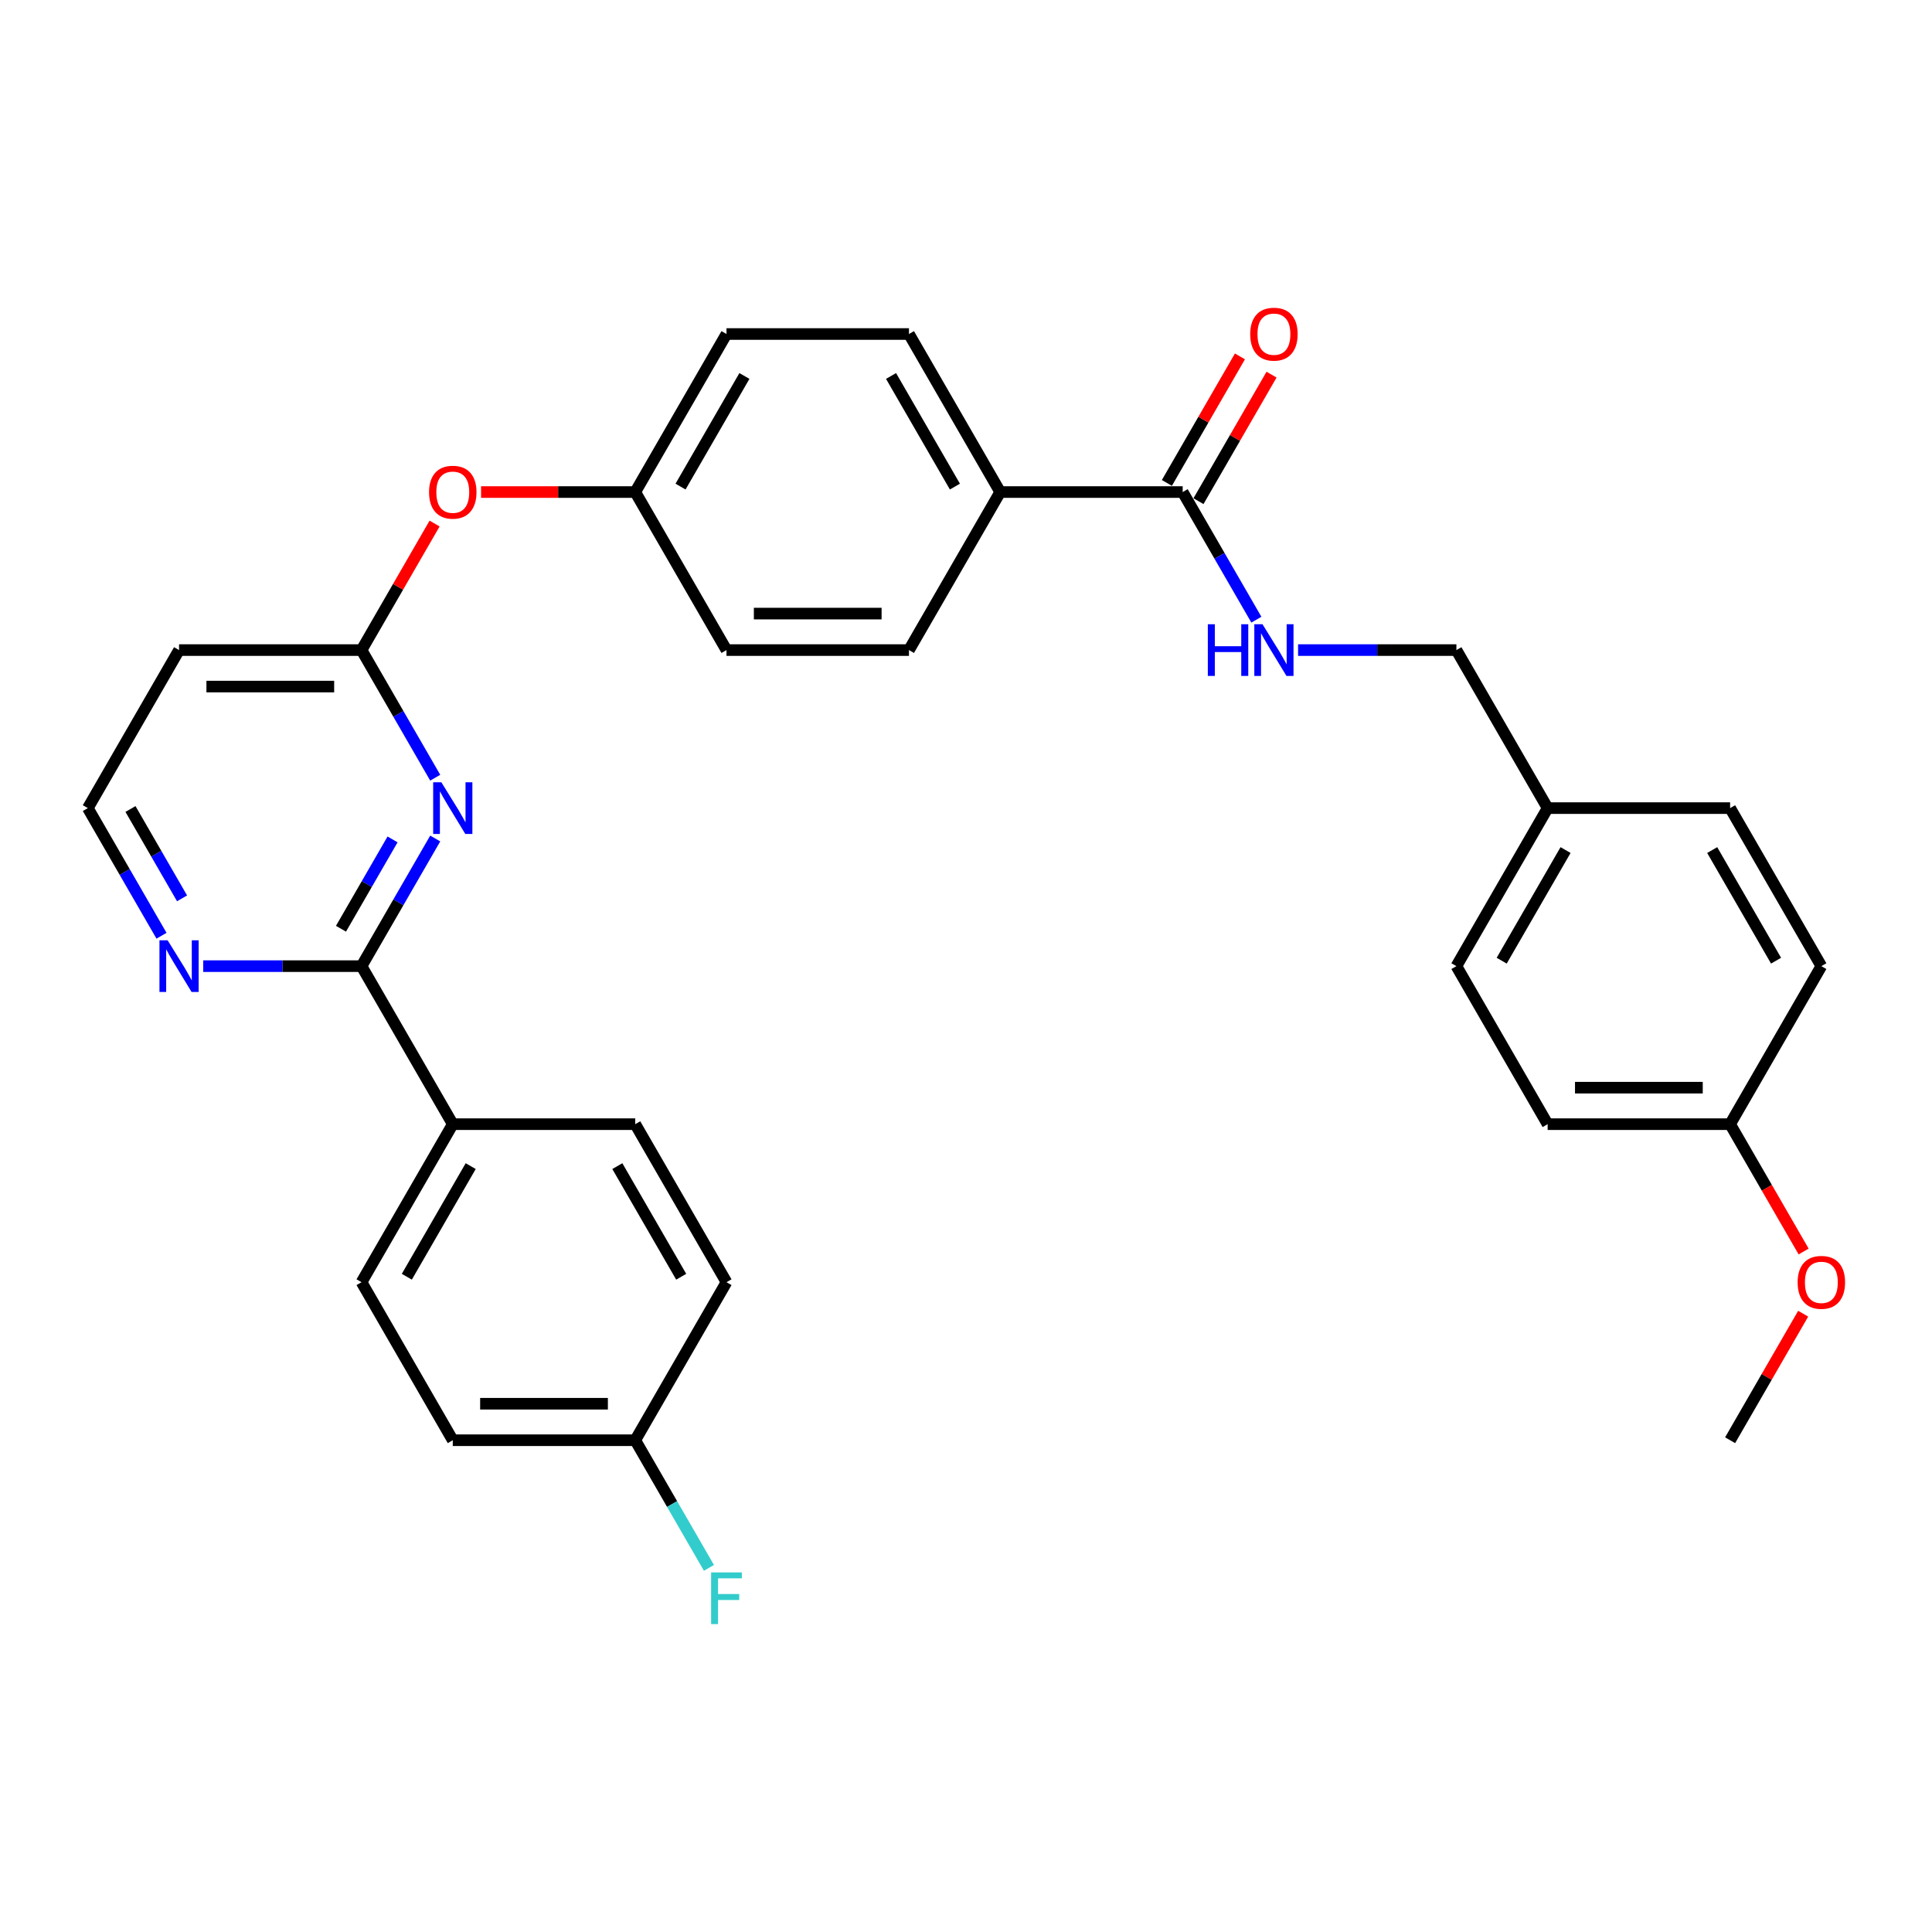 <?xml version='1.0' encoding='iso-8859-1'?>
<svg version='1.1' baseProfile='full'
              xmlns='http://www.w3.org/2000/svg'
                      xmlns:rdkit='http://www.rdkit.org/xml'
                      xmlns:xlink='http://www.w3.org/1999/xlink'
                  xml:space='preserve'
width='1000px' height='1000px' viewBox='0 0 1000 1000'>
<!-- END OF HEADER -->
<rect style='opacity:1.0;fill:#FFFFFF;stroke:none' width='1000' height='1000' x='0' y='0'> </rect>
<path class='bond-0' d='M 225.27,434.012 L 206.2,467.042' style='fill:none;fill-rule:evenodd;stroke:#0000FF;stroke-width:6px;stroke-linecap:butt;stroke-linejoin:miter;stroke-opacity:1' />
<path class='bond-0' d='M 206.2,467.042 L 187.129,500.073' style='fill:none;fill-rule:evenodd;stroke:#000000;stroke-width:6px;stroke-linecap:butt;stroke-linejoin:miter;stroke-opacity:1' />
<path class='bond-0' d='M 203.189,434.476 L 189.84,457.597' style='fill:none;fill-rule:evenodd;stroke:#0000FF;stroke-width:6px;stroke-linecap:butt;stroke-linejoin:miter;stroke-opacity:1' />
<path class='bond-0' d='M 189.84,457.597 L 176.491,480.719' style='fill:none;fill-rule:evenodd;stroke:#000000;stroke-width:6px;stroke-linecap:butt;stroke-linejoin:miter;stroke-opacity:1' />
<path class='bond-1' d='M 225.27,402.541 L 206.2,369.511' style='fill:none;fill-rule:evenodd;stroke:#0000FF;stroke-width:6px;stroke-linecap:butt;stroke-linejoin:miter;stroke-opacity:1' />
<path class='bond-1' d='M 206.2,369.511 L 187.129,336.481' style='fill:none;fill-rule:evenodd;stroke:#000000;stroke-width:6px;stroke-linecap:butt;stroke-linejoin:miter;stroke-opacity:1' />
<path class='bond-4' d='M 187.129,500.073 L 146.157,500.073' style='fill:none;fill-rule:evenodd;stroke:#000000;stroke-width:6px;stroke-linecap:butt;stroke-linejoin:miter;stroke-opacity:1' />
<path class='bond-4' d='M 146.157,500.073 L 105.185,500.073' style='fill:none;fill-rule:evenodd;stroke:#0000FF;stroke-width:6px;stroke-linecap:butt;stroke-linejoin:miter;stroke-opacity:1' />
<path class='bond-5' d='M 187.129,500.073 L 234.354,581.869' style='fill:none;fill-rule:evenodd;stroke:#000000;stroke-width:6px;stroke-linecap:butt;stroke-linejoin:miter;stroke-opacity:1' />
<path class='bond-7' d='M 187.129,336.481 L 92.68,336.481' style='fill:none;fill-rule:evenodd;stroke:#000000;stroke-width:6px;stroke-linecap:butt;stroke-linejoin:miter;stroke-opacity:1' />
<path class='bond-7' d='M 172.962,355.371 L 106.847,355.371' style='fill:none;fill-rule:evenodd;stroke:#000000;stroke-width:6px;stroke-linecap:butt;stroke-linejoin:miter;stroke-opacity:1' />
<path class='bond-8' d='M 187.129,336.481 L 206.036,303.734' style='fill:none;fill-rule:evenodd;stroke:#000000;stroke-width:6px;stroke-linecap:butt;stroke-linejoin:miter;stroke-opacity:1' />
<path class='bond-8' d='M 206.036,303.734 L 224.942,270.987' style='fill:none;fill-rule:evenodd;stroke:#FF0000;stroke-width:6px;stroke-linecap:butt;stroke-linejoin:miter;stroke-opacity:1' />
<path class='bond-2' d='M 612.154,254.684 L 517.704,254.684' style='fill:none;fill-rule:evenodd;stroke:#000000;stroke-width:6px;stroke-linecap:butt;stroke-linejoin:miter;stroke-opacity:1' />
<path class='bond-3' d='M 612.154,254.684 L 631.224,287.715' style='fill:none;fill-rule:evenodd;stroke:#000000;stroke-width:6px;stroke-linecap:butt;stroke-linejoin:miter;stroke-opacity:1' />
<path class='bond-3' d='M 631.224,287.715 L 650.295,320.745' style='fill:none;fill-rule:evenodd;stroke:#0000FF;stroke-width:6px;stroke-linecap:butt;stroke-linejoin:miter;stroke-opacity:1' />
<path class='bond-9' d='M 620.334,259.407 L 639.24,226.66' style='fill:none;fill-rule:evenodd;stroke:#000000;stroke-width:6px;stroke-linecap:butt;stroke-linejoin:miter;stroke-opacity:1' />
<path class='bond-9' d='M 639.24,226.66 L 658.147,193.913' style='fill:none;fill-rule:evenodd;stroke:#FF0000;stroke-width:6px;stroke-linecap:butt;stroke-linejoin:miter;stroke-opacity:1' />
<path class='bond-9' d='M 603.975,249.962 L 622.881,217.215' style='fill:none;fill-rule:evenodd;stroke:#000000;stroke-width:6px;stroke-linecap:butt;stroke-linejoin:miter;stroke-opacity:1' />
<path class='bond-9' d='M 622.881,217.215 L 641.788,184.468' style='fill:none;fill-rule:evenodd;stroke:#FF0000;stroke-width:6px;stroke-linecap:butt;stroke-linejoin:miter;stroke-opacity:1' />
<path class='bond-16' d='M 671.885,336.481 L 712.857,336.481' style='fill:none;fill-rule:evenodd;stroke:#0000FF;stroke-width:6px;stroke-linecap:butt;stroke-linejoin:miter;stroke-opacity:1' />
<path class='bond-16' d='M 712.857,336.481 L 753.829,336.481' style='fill:none;fill-rule:evenodd;stroke:#000000;stroke-width:6px;stroke-linecap:butt;stroke-linejoin:miter;stroke-opacity:1' />
<path class='bond-31' d='M 83.595,484.337 L 64.525,451.307' style='fill:none;fill-rule:evenodd;stroke:#0000FF;stroke-width:6px;stroke-linecap:butt;stroke-linejoin:miter;stroke-opacity:1' />
<path class='bond-31' d='M 64.525,451.307 L 45.455,418.277' style='fill:none;fill-rule:evenodd;stroke:#000000;stroke-width:6px;stroke-linecap:butt;stroke-linejoin:miter;stroke-opacity:1' />
<path class='bond-31' d='M 94.233,464.983 L 80.884,441.862' style='fill:none;fill-rule:evenodd;stroke:#0000FF;stroke-width:6px;stroke-linecap:butt;stroke-linejoin:miter;stroke-opacity:1' />
<path class='bond-31' d='M 80.884,441.862 L 67.535,418.741' style='fill:none;fill-rule:evenodd;stroke:#000000;stroke-width:6px;stroke-linecap:butt;stroke-linejoin:miter;stroke-opacity:1' />
<path class='bond-10' d='M 234.354,581.869 L 187.129,663.665' style='fill:none;fill-rule:evenodd;stroke:#000000;stroke-width:6px;stroke-linecap:butt;stroke-linejoin:miter;stroke-opacity:1' />
<path class='bond-10' d='M 243.63,603.583 L 210.572,660.84' style='fill:none;fill-rule:evenodd;stroke:#000000;stroke-width:6px;stroke-linecap:butt;stroke-linejoin:miter;stroke-opacity:1' />
<path class='bond-11' d='M 234.354,581.869 L 328.804,581.869' style='fill:none;fill-rule:evenodd;stroke:#000000;stroke-width:6px;stroke-linecap:butt;stroke-linejoin:miter;stroke-opacity:1' />
<path class='bond-6' d='M 517.704,254.684 L 470.479,172.888' style='fill:none;fill-rule:evenodd;stroke:#000000;stroke-width:6px;stroke-linecap:butt;stroke-linejoin:miter;stroke-opacity:1' />
<path class='bond-6' d='M 494.261,251.86 L 461.204,194.603' style='fill:none;fill-rule:evenodd;stroke:#000000;stroke-width:6px;stroke-linecap:butt;stroke-linejoin:miter;stroke-opacity:1' />
<path class='bond-33' d='M 517.704,254.684 L 470.479,336.481' style='fill:none;fill-rule:evenodd;stroke:#000000;stroke-width:6px;stroke-linecap:butt;stroke-linejoin:miter;stroke-opacity:1' />
<path class='bond-14' d='M 92.68,336.481 L 45.455,418.277' style='fill:none;fill-rule:evenodd;stroke:#000000;stroke-width:6px;stroke-linecap:butt;stroke-linejoin:miter;stroke-opacity:1' />
<path class='bond-15' d='M 248.994,254.684 L 288.899,254.684' style='fill:none;fill-rule:evenodd;stroke:#FF0000;stroke-width:6px;stroke-linecap:butt;stroke-linejoin:miter;stroke-opacity:1' />
<path class='bond-15' d='M 288.899,254.684 L 328.804,254.684' style='fill:none;fill-rule:evenodd;stroke:#000000;stroke-width:6px;stroke-linecap:butt;stroke-linejoin:miter;stroke-opacity:1' />
<path class='bond-22' d='M 187.129,663.665 L 234.354,745.461' style='fill:none;fill-rule:evenodd;stroke:#000000;stroke-width:6px;stroke-linecap:butt;stroke-linejoin:miter;stroke-opacity:1' />
<path class='bond-23' d='M 328.804,581.869 L 376.029,663.665' style='fill:none;fill-rule:evenodd;stroke:#000000;stroke-width:6px;stroke-linecap:butt;stroke-linejoin:miter;stroke-opacity:1' />
<path class='bond-23' d='M 319.529,603.583 L 352.586,660.84' style='fill:none;fill-rule:evenodd;stroke:#000000;stroke-width:6px;stroke-linecap:butt;stroke-linejoin:miter;stroke-opacity:1' />
<path class='bond-12' d='M 470.479,336.481 L 376.029,336.481' style='fill:none;fill-rule:evenodd;stroke:#000000;stroke-width:6px;stroke-linecap:butt;stroke-linejoin:miter;stroke-opacity:1' />
<path class='bond-12' d='M 456.312,317.591 L 390.197,317.591' style='fill:none;fill-rule:evenodd;stroke:#000000;stroke-width:6px;stroke-linecap:butt;stroke-linejoin:miter;stroke-opacity:1' />
<path class='bond-13' d='M 470.479,172.888 L 376.029,172.888' style='fill:none;fill-rule:evenodd;stroke:#000000;stroke-width:6px;stroke-linecap:butt;stroke-linejoin:miter;stroke-opacity:1' />
<path class='bond-20' d='M 328.804,254.684 L 376.029,336.481' style='fill:none;fill-rule:evenodd;stroke:#000000;stroke-width:6px;stroke-linecap:butt;stroke-linejoin:miter;stroke-opacity:1' />
<path class='bond-21' d='M 328.804,254.684 L 376.029,172.888' style='fill:none;fill-rule:evenodd;stroke:#000000;stroke-width:6px;stroke-linecap:butt;stroke-linejoin:miter;stroke-opacity:1' />
<path class='bond-21' d='M 352.247,251.86 L 385.305,194.603' style='fill:none;fill-rule:evenodd;stroke:#000000;stroke-width:6px;stroke-linecap:butt;stroke-linejoin:miter;stroke-opacity:1' />
<path class='bond-18' d='M 753.829,336.481 L 801.054,418.277' style='fill:none;fill-rule:evenodd;stroke:#000000;stroke-width:6px;stroke-linecap:butt;stroke-linejoin:miter;stroke-opacity:1' />
<path class='bond-17' d='M 328.804,745.461 L 376.029,663.665' style='fill:none;fill-rule:evenodd;stroke:#000000;stroke-width:6px;stroke-linecap:butt;stroke-linejoin:miter;stroke-opacity:1' />
<path class='bond-24' d='M 328.804,745.461 L 347.875,778.491' style='fill:none;fill-rule:evenodd;stroke:#000000;stroke-width:6px;stroke-linecap:butt;stroke-linejoin:miter;stroke-opacity:1' />
<path class='bond-24' d='M 347.875,778.491 L 366.945,811.522' style='fill:none;fill-rule:evenodd;stroke:#33CCCC;stroke-width:6px;stroke-linecap:butt;stroke-linejoin:miter;stroke-opacity:1' />
<path class='bond-32' d='M 328.804,745.461 L 234.354,745.461' style='fill:none;fill-rule:evenodd;stroke:#000000;stroke-width:6px;stroke-linecap:butt;stroke-linejoin:miter;stroke-opacity:1' />
<path class='bond-32' d='M 314.637,726.571 L 248.522,726.571' style='fill:none;fill-rule:evenodd;stroke:#000000;stroke-width:6px;stroke-linecap:butt;stroke-linejoin:miter;stroke-opacity:1' />
<path class='bond-25' d='M 801.054,418.277 L 895.504,418.277' style='fill:none;fill-rule:evenodd;stroke:#000000;stroke-width:6px;stroke-linecap:butt;stroke-linejoin:miter;stroke-opacity:1' />
<path class='bond-26' d='M 801.054,418.277 L 753.829,500.073' style='fill:none;fill-rule:evenodd;stroke:#000000;stroke-width:6px;stroke-linecap:butt;stroke-linejoin:miter;stroke-opacity:1' />
<path class='bond-26' d='M 810.33,439.991 L 777.272,497.248' style='fill:none;fill-rule:evenodd;stroke:#000000;stroke-width:6px;stroke-linecap:butt;stroke-linejoin:miter;stroke-opacity:1' />
<path class='bond-19' d='M 895.504,581.869 L 801.054,581.869' style='fill:none;fill-rule:evenodd;stroke:#000000;stroke-width:6px;stroke-linecap:butt;stroke-linejoin:miter;stroke-opacity:1' />
<path class='bond-19' d='M 881.337,562.979 L 815.222,562.979' style='fill:none;fill-rule:evenodd;stroke:#000000;stroke-width:6px;stroke-linecap:butt;stroke-linejoin:miter;stroke-opacity:1' />
<path class='bond-29' d='M 895.504,581.869 L 914.531,614.824' style='fill:none;fill-rule:evenodd;stroke:#000000;stroke-width:6px;stroke-linecap:butt;stroke-linejoin:miter;stroke-opacity:1' />
<path class='bond-29' d='M 914.531,614.824 L 933.557,647.778' style='fill:none;fill-rule:evenodd;stroke:#FF0000;stroke-width:6px;stroke-linecap:butt;stroke-linejoin:miter;stroke-opacity:1' />
<path class='bond-34' d='M 895.504,581.869 L 942.729,500.073' style='fill:none;fill-rule:evenodd;stroke:#000000;stroke-width:6px;stroke-linecap:butt;stroke-linejoin:miter;stroke-opacity:1' />
<path class='bond-27' d='M 895.504,418.277 L 942.729,500.073' style='fill:none;fill-rule:evenodd;stroke:#000000;stroke-width:6px;stroke-linecap:butt;stroke-linejoin:miter;stroke-opacity:1' />
<path class='bond-27' d='M 886.229,439.991 L 919.286,497.248' style='fill:none;fill-rule:evenodd;stroke:#000000;stroke-width:6px;stroke-linecap:butt;stroke-linejoin:miter;stroke-opacity:1' />
<path class='bond-28' d='M 753.829,500.073 L 801.054,581.869' style='fill:none;fill-rule:evenodd;stroke:#000000;stroke-width:6px;stroke-linecap:butt;stroke-linejoin:miter;stroke-opacity:1' />
<path class='bond-30' d='M 933.317,679.967 L 914.411,712.714' style='fill:none;fill-rule:evenodd;stroke:#FF0000;stroke-width:6px;stroke-linecap:butt;stroke-linejoin:miter;stroke-opacity:1' />
<path class='bond-30' d='M 914.411,712.714 L 895.504,745.461' style='fill:none;fill-rule:evenodd;stroke:#000000;stroke-width:6px;stroke-linecap:butt;stroke-linejoin:miter;stroke-opacity:1' />
<path  class='atom-0' d='M 228.442 404.903
L 237.207 419.07
Q 238.076 420.468, 239.474 422.999
Q 240.872 425.53, 240.947 425.682
L 240.947 404.903
L 244.498 404.903
L 244.498 431.651
L 240.834 431.651
L 231.427 416.161
Q 230.331 414.348, 229.16 412.27
Q 228.026 410.192, 227.686 409.549
L 227.686 431.651
L 224.211 431.651
L 224.211 404.903
L 228.442 404.903
' fill='#0000FF'/>
<path  class='atom-4' d='M 625.17 323.106
L 628.796 323.106
L 628.796 334.478
L 642.473 334.478
L 642.473 323.106
L 646.1 323.106
L 646.1 349.855
L 642.473 349.855
L 642.473 337.501
L 628.796 337.501
L 628.796 349.855
L 625.17 349.855
L 625.17 323.106
' fill='#0000FF'/>
<path  class='atom-4' d='M 653.467 323.106
L 662.232 337.274
Q 663.101 338.672, 664.499 341.203
Q 665.896 343.734, 665.972 343.885
L 665.972 323.106
L 669.523 323.106
L 669.523 349.855
L 665.859 349.855
L 656.451 334.365
Q 655.356 332.551, 654.185 330.474
Q 653.051 328.396, 652.711 327.753
L 652.711 349.855
L 649.235 349.855
L 649.235 323.106
L 653.467 323.106
' fill='#0000FF'/>
<path  class='atom-5' d='M 86.767 486.699
L 95.532 500.866
Q 96.401 502.264, 97.799 504.795
Q 99.197 507.326, 99.272 507.478
L 99.272 486.699
L 102.823 486.699
L 102.823 513.447
L 99.159 513.447
L 89.752 497.957
Q 88.656 496.144, 87.485 494.066
Q 86.351 491.988, 86.011 491.346
L 86.011 513.447
L 82.536 513.447
L 82.536 486.699
L 86.767 486.699
' fill='#0000FF'/>
<path  class='atom-9' d='M 222.076 254.76
Q 222.076 248.337, 225.25 244.748
Q 228.423 241.159, 234.354 241.159
Q 240.286 241.159, 243.459 244.748
Q 246.633 248.337, 246.633 254.76
Q 246.633 261.258, 243.422 264.961
Q 240.21 268.625, 234.354 268.625
Q 228.461 268.625, 225.25 264.961
Q 222.076 261.296, 222.076 254.76
M 234.354 265.603
Q 238.435 265.603, 240.626 262.883
Q 242.855 260.125, 242.855 254.76
Q 242.855 249.509, 240.626 246.864
Q 238.435 244.182, 234.354 244.182
Q 230.274 244.182, 228.045 246.826
Q 225.854 249.471, 225.854 254.76
Q 225.854 260.163, 228.045 262.883
Q 230.274 265.603, 234.354 265.603
' fill='#FF0000'/>
<path  class='atom-10' d='M 647.101 172.964
Q 647.101 166.541, 650.274 162.952
Q 653.448 159.363, 659.379 159.363
Q 665.311 159.363, 668.484 162.952
Q 671.658 166.541, 671.658 172.964
Q 671.658 179.462, 668.447 183.165
Q 665.235 186.829, 659.379 186.829
Q 653.486 186.829, 650.274 183.165
Q 647.101 179.5, 647.101 172.964
M 659.379 183.807
Q 663.46 183.807, 665.651 181.087
Q 667.88 178.329, 667.88 172.964
Q 667.88 167.713, 665.651 165.068
Q 663.46 162.386, 659.379 162.386
Q 655.299 162.386, 653.07 165.03
Q 650.879 167.675, 650.879 172.964
Q 650.879 178.367, 653.07 181.087
Q 655.299 183.807, 659.379 183.807
' fill='#FF0000'/>
<path  class='atom-25' d='M 368.077 813.883
L 383.982 813.883
L 383.982 816.943
L 371.666 816.943
L 371.666 825.066
L 382.622 825.066
L 382.622 828.164
L 371.666 828.164
L 371.666 840.631
L 368.077 840.631
L 368.077 813.883
' fill='#33CCCC'/>
<path  class='atom-30' d='M 930.451 663.74
Q 930.451 657.318, 933.624 653.729
Q 936.798 650.14, 942.729 650.14
Q 948.661 650.14, 951.834 653.729
Q 955.008 657.318, 955.008 663.74
Q 955.008 670.239, 951.796 673.941
Q 948.585 677.606, 942.729 677.606
Q 936.836 677.606, 933.624 673.941
Q 930.451 670.276, 930.451 663.74
M 942.729 674.583
Q 946.809 674.583, 949.001 671.863
Q 951.23 669.105, 951.23 663.74
Q 951.23 658.489, 949.001 655.844
Q 946.809 653.162, 942.729 653.162
Q 938.649 653.162, 936.42 655.807
Q 934.229 658.451, 934.229 663.74
Q 934.229 669.143, 936.42 671.863
Q 938.649 674.583, 942.729 674.583
' fill='#FF0000'/>
</svg>
